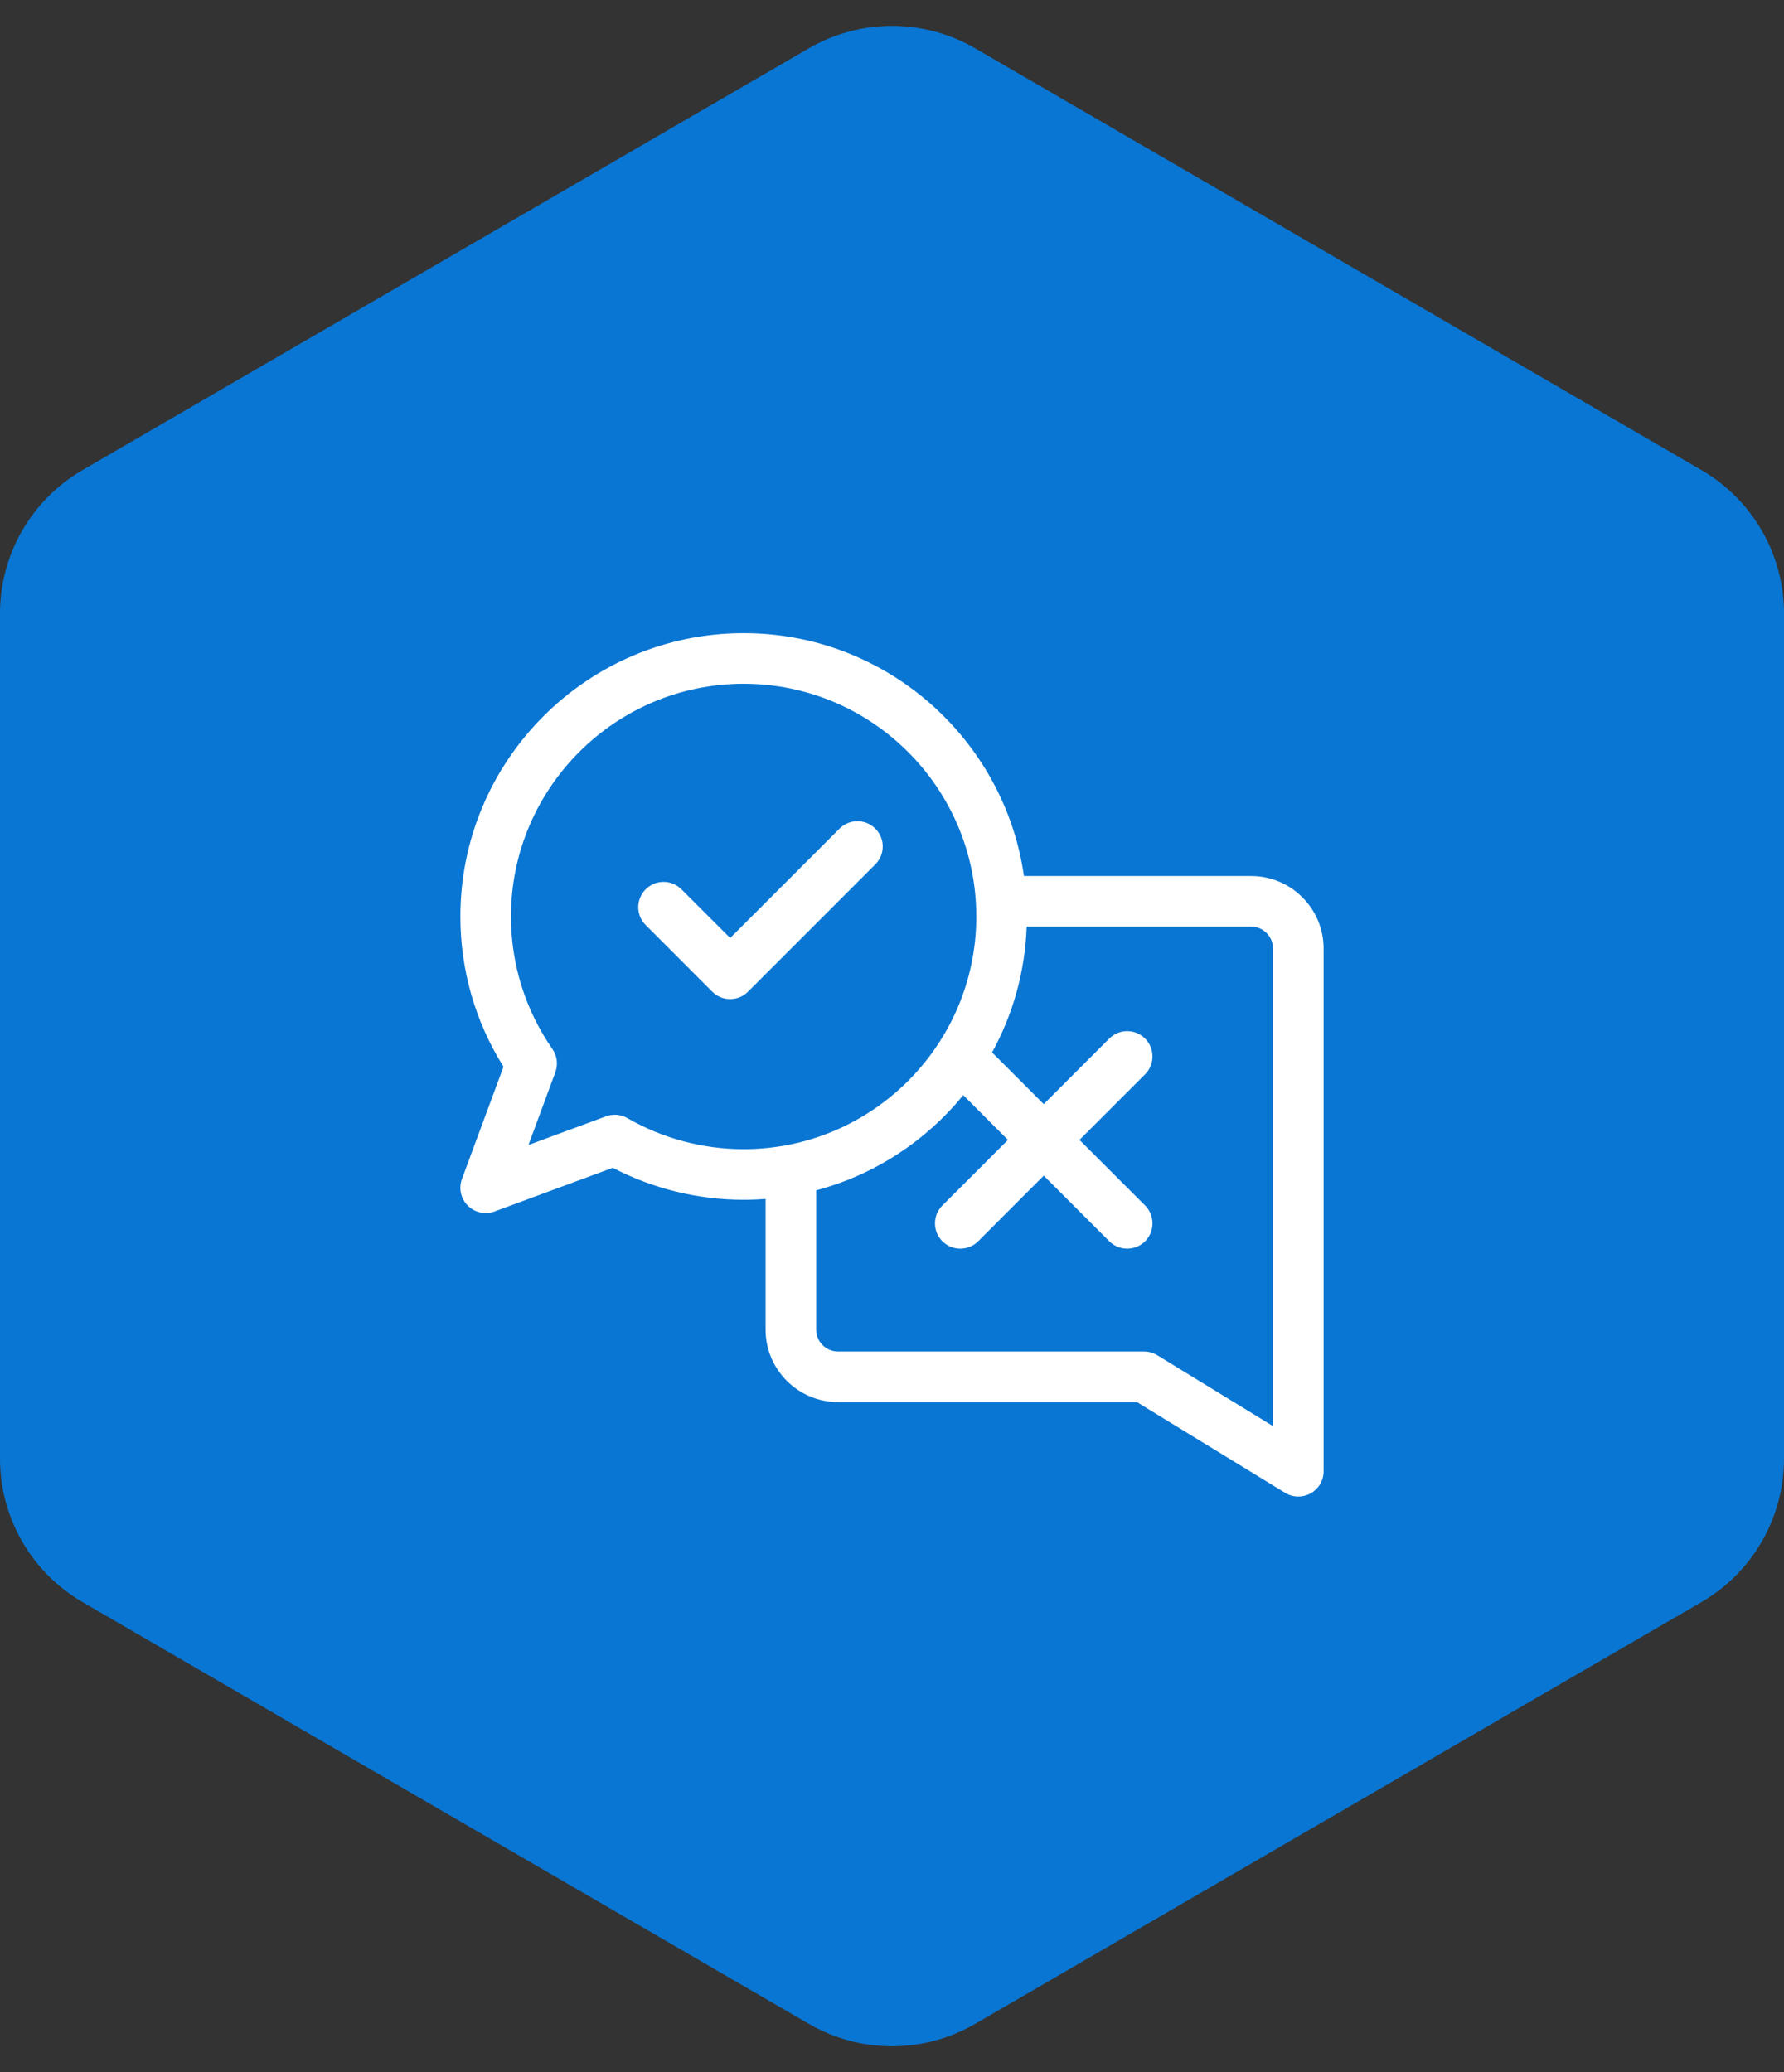 <?xml version="1.0" encoding="UTF-8"?>
<svg width="31px" height="36px" viewBox="0 0 31 36" version="1.1" xmlns="http://www.w3.org/2000/svg" xmlns:xlink="http://www.w3.org/1999/xlink">
    <rect x="0" y="0" width="31" height="36" fill="#333333" stroke="none"/>
    <title>Group 26 Copy 2</title>
    <defs>
        <path d="M16.946,0.84 L29.566,8.167 C30.454,8.683 31,9.632 31,10.658 L31,25.342 C31,26.368 30.454,27.317 29.566,27.833 L16.946,35.16 C16.052,35.68 14.948,35.68 14.054,35.16 L1.434,27.833 C0.546,27.317 -1.65066077e-15,26.368 0,25.342 L0,10.658 C-1.2569607e-16,9.632 0.546,8.683 1.434,8.167 L14.054,0.84 C14.948,0.32 16.052,0.32 16.946,0.84 Z" id="path-1"></path>
    </defs>
    <g id="Update-25-12" stroke="none" stroke-width="1" fill="none" fill-rule="evenodd">
        <g id="03.-Tai-Khoan-giang-vien---DS-bai-khao-sat" transform="translate(-440, -267)">
            <g id="Group-26-Copy-2" transform="translate(440, 267)">
                <mask id="mask-2" fill="white">
                    <use xlink:href="#path-1"></use>
                </mask>
                <use id="Mask" fill="#0976D3" xlink:href="#path-1"></use>
                <path d="M12.922,11 C15.397,11 17.451,12.837 17.793,15.219 L17.793,15.219 L21.74,15.219 C22.435,15.219 23,15.784 23,16.479 L23,16.479 L23,25.561 C23,25.72 22.914,25.866 22.775,25.944 C22.709,25.981 22.634,26 22.561,26 C22.481,26 22.401,25.978 22.331,25.935 L22.331,25.935 L19.756,24.359 L14.563,24.359 C13.868,24.359 13.303,23.794 13.303,23.1 L13.303,23.1 L13.303,20.829 C13.177,20.839 13.05,20.844 12.922,20.844 C12.128,20.844 11.347,20.652 10.648,20.288 L10.648,20.288 L8.592,21.048 C8.542,21.066 8.491,21.075 8.44,21.075 C8.325,21.075 8.213,21.03 8.129,20.946 C8.007,20.825 7.968,20.644 8.027,20.483 L8.027,20.483 L8.749,18.532 C8.258,17.75 8,16.852 8,15.922 C8,13.208 10.208,11 12.922,11 Z M21.74,16.098 L17.84,16.098 C17.812,16.888 17.598,17.631 17.239,18.284 L17.239,18.284 L18.137,19.182 L19.276,18.043 C19.448,17.871 19.726,17.871 19.898,18.043 C20.069,18.214 20.069,18.493 19.898,18.664 L19.898,18.664 L18.758,19.804 L19.898,20.943 C20.069,21.115 20.069,21.393 19.898,21.565 C19.812,21.65 19.699,21.693 19.587,21.693 C19.474,21.693 19.362,21.65 19.276,21.565 L19.276,21.565 L18.137,20.425 L16.997,21.565 C16.911,21.65 16.799,21.693 16.686,21.693 C16.574,21.693 16.462,21.65 16.376,21.565 C16.204,21.393 16.204,21.115 16.376,20.943 L16.376,20.943 L17.515,19.804 L16.738,19.026 C16.09,19.821 15.2,20.41 14.182,20.68 L14.182,20.68 L14.182,23.099 C14.182,23.309 14.353,23.48 14.563,23.48 L14.563,23.48 L19.88,23.48 C19.961,23.48 20.041,23.503 20.11,23.545 L20.11,23.545 L22.121,24.776 L22.121,16.479 C22.121,16.269 21.95,16.098 21.74,16.098 L21.74,16.098 Z M12.922,11.879 C10.693,11.879 8.879,13.693 8.879,15.922 C8.879,16.75 9.128,17.547 9.599,18.225 C9.681,18.343 9.7,18.493 9.65,18.628 L9.65,18.628 L9.183,19.892 L10.531,19.394 C10.581,19.376 10.632,19.367 10.684,19.367 C10.76,19.367 10.836,19.387 10.903,19.426 C11.514,19.778 12.212,19.965 12.922,19.965 C15.151,19.965 16.965,18.151 16.965,15.922 C16.965,13.693 15.151,11.879 12.922,11.879 Z M14.589,14.395 C14.76,14.224 15.039,14.224 15.21,14.395 C15.382,14.567 15.382,14.845 15.21,15.017 L15.21,15.017 L12.998,17.229 C12.912,17.315 12.8,17.357 12.688,17.357 C12.575,17.357 12.463,17.315 12.377,17.229 L12.377,17.229 L11.22,16.071 C11.048,15.9 11.048,15.622 11.22,15.45 C11.391,15.278 11.669,15.278 11.841,15.45 L11.841,15.45 L12.688,16.296 Z" id="Combined-Shape" fill="#FFFFFF" fill-rule="nonzero" mask="url(#mask-2)"></path>
            </g>
        </g>
    </g>
</svg>